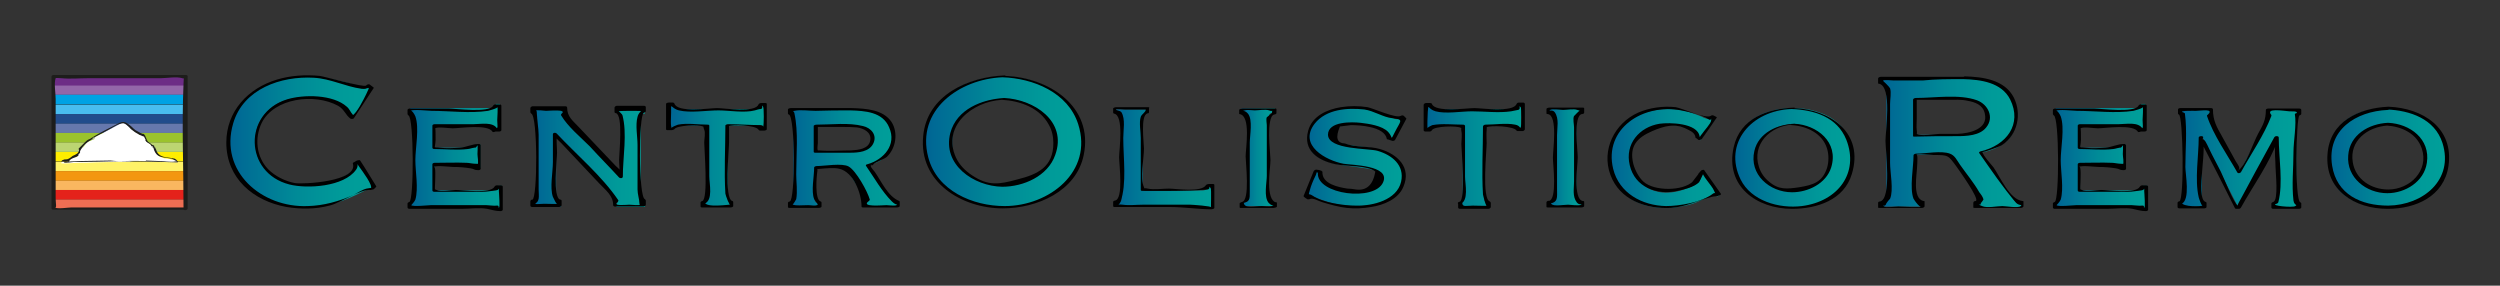 <?xml version="1.0" encoding="utf-8"?>
<!-- Generator: Adobe Illustrator 22.0.1, SVG Export Plug-In . SVG Version: 6.00 Build 0)  -->
<svg version="1.1" id="Livello_1" xmlns="http://www.w3.org/2000/svg" xmlns:xlink="http://www.w3.org/1999/xlink" x="0px" y="0px"
	 viewBox="0 0 543.5 62.1" enable-background="new 0 0 543.5 62.1" xml:space="preserve">
<rect x="0" y="0" width="543.5" height="62.1" fill="#333333" stroke="none"/>
<g>
	<g>
		<g>
			<linearGradient id="SVGID_1_" gradientUnits="userSpaceOnUse" x1="49.673" y1="30.843" x2="81.346" y2="30.843">
				<stop  offset="0" style="stop-color:#006494"/>
				<stop  offset="0.113" style="stop-color:#006E95"/>
				<stop  offset="0.46" style="stop-color:#008A97"/>
				<stop  offset="0.767" style="stop-color:#009A99"/>
				<stop  offset="1" style="stop-color:#00A099"/>
			</linearGradient>
			<path fill="url(#SVGID_1_)" d="M80.9,41.1c-0.1,0-0.2,0-0.3,0c-0.1,0-0.2,0-0.3,0c-0.2,0-0.7,0.2-1.5,0.6c-0.8,0.4-1.8,0.9-3,1.4
				s-2.6,1-4.2,1.4c-1.6,0.4-3.2,0.6-4.9,0.6c-2.2,0-4.4-0.3-6.4-0.9c-2.1-0.6-3.9-1.4-5.5-2.6c-1.6-1.2-2.8-2.7-3.8-4.4
				c-0.9-1.8-1.4-3.9-1.4-6.2c0-2.3,0.5-4.4,1.4-6.2c0.9-1.8,2.2-3.3,3.8-4.5c1.6-1.2,3.4-2.1,5.5-2.7c2.1-0.6,4.2-0.9,6.4-0.9
				c1.8,0,3.5,0.1,4.9,0.4c1.5,0.3,2.8,0.6,3.9,0.9c1.1,0.3,2,0.6,2.6,0.9c0.6,0.3,1,0.4,1.2,0.4c0.2,0,0.3-0.1,0.5-0.3
				c0.1-0.2,0.2-0.3,0.3-0.4l0.8,0.6l-4.2,6.4l-0.5-0.4c0-0.1,0-0.2,0-0.3c0-0.1,0-0.2-0.1-0.4c-0.1-0.4-0.4-0.8-1.1-1.2
				c-0.6-0.4-1.4-0.8-2.4-1.1c-0.9-0.3-1.9-0.6-3-0.8c-1-0.2-2-0.3-2.9-0.3c-1.5,0-2.9,0.2-4.3,0.6c-1.4,0.4-2.6,1-3.6,1.9
				c-1,0.8-1.8,1.8-2.4,3c-0.6,1.2-0.9,2.5-0.9,4.1c0,1.5,0.3,2.9,0.9,4.1c0.6,1.2,1.4,2.2,2.4,3c1,0.8,2.2,1.4,3.6,1.9
				c1.4,0.4,2.8,0.6,4.3,0.6c1.1,0,2.3-0.1,3.6-0.4c1.2-0.3,2.4-0.6,3.4-1c1-0.4,1.9-0.9,2.6-1.4c0.7-0.5,1-1,1-1.5
				c0-0.2-0.1-0.5-0.2-0.6l0.7-0.4l3.5,5.6L80.9,41.1z"/>
			<g>
				<path d="M81.2,40.9c-0.6-0.1-0.9,0-1.5,0.1c-0.9,0.2-2.1,1-2.9,1.4c-3.2,1.4-6.4,2.3-9.9,2.4c-10,0.4-19.3-7.5-16.2-18
					c2.2-7.5,10.4-10.3,17.5-9.9c3.7,0.2,6.8,1.9,10.4,2.4c1.5,0.2,2.1-1.1,1,1.2c-0.5,1-2,4.1-3,4.6c-0.7,0.4,0.7,0.4,0-0.3
					c-0.4-0.4-0.6-1.1-1.2-1.6c-3-2.7-9.4-2.7-13-1.6c-9.6,3-9.3,16,0.5,18.5c3.9,1,11.9,0.5,14.5-3.2c0.9-1.2-0.4-2.1,0.8-0.5
					c0.5,0.7,3,4,2.4,4.6c-0.3,0.3,0.5,0.3,0.7,0.1c0.1-0.1,0.3-0.3,0.4-0.4c0.1-0.1,0.1-0.1,0.1-0.2c-1.2-1.9-2.3-3.8-3.5-5.6
					c-0.1-0.2-0.6,0-0.7,0c-0.2,0.1-0.5,0.3-0.7,0.4c-0.1,0-0.2,0.1-0.2,0.2c1.3,4-10.9,4.6-12.6,4.3c-2.1-0.4-4.3-1.5-5.8-3
					c-2.6-2.7-3-6.8-1.4-10.1c2.7-5.4,11.5-6.5,16.6-3.7c1.4,0.8,1.6,2,2.7,2.8c0.2,0.1,0.7,0.1,0.8-0.2c1.4-2.1,2.8-4.3,4.2-6.4
					c0,0,0.1-0.1,0-0.2c-0.3-0.2-0.5-0.4-0.8-0.6c-0.2-0.2-0.7,0-0.8,0.2c-0.4,0.5-9.1-2-10.1-2.1c-3.1-0.3-6.3-0.1-9.3,0.8
					c-6.3,1.9-11,6.9-11,13.7c0,7.8,5.9,12.7,13.1,14c3.1,0.5,6.3,0.5,9.3-0.3c2.6-0.6,6.6-3.6,9-3.4C80.9,41.3,81.7,40.9,81.2,40.9
					z"/>
			</g>
		</g>
		<g>
			<linearGradient id="SVGID_2_" gradientUnits="userSpaceOnUse" x1="89.174" y1="34.176" x2="109.032" y2="34.176">
				<stop  offset="0" style="stop-color:#006494"/>
				<stop  offset="0.113" style="stop-color:#006E95"/>
				<stop  offset="0.46" style="stop-color:#008A97"/>
				<stop  offset="0.767" style="stop-color:#009A99"/>
				<stop  offset="1" style="stop-color:#00A099"/>
			</linearGradient>
			<path fill="url(#SVGID_2_)" d="M107.7,28.2c0-0.6-0.5-0.9-1.5-0.9H94.5v4.8h7.4c0.5,0,0.9,0,1.2-0.1c0.3-0.1,0.4-0.3,0.4-0.6h0.9
				v5.1h-1c0.1-0.4,0-0.6-0.4-0.7c-0.4-0.1-0.8-0.1-1.5-0.1h-7v5.7h12.3c0.4,0,0.7-0.1,1-0.3c0.3-0.2,0.4-0.4,0.4-0.7h0.9v5h-0.9
				c0-0.3-0.1-0.4-0.4-0.5c-0.3,0-0.6,0-1,0H89.2v-0.9c0.2,0,0.3-0.1,0.5-0.2c0.2-0.1,0.2-0.3,0.2-0.6v-18c0-0.3-0.1-0.4-0.2-0.6
				c-0.2-0.1-0.3-0.2-0.5-0.2v-0.9h17.1c1,0,1.5-0.3,1.5-0.9h0.9v5.3H107.7z"/>
			<g>
				<path d="M108.1,28c-0.9-1.6-3.6-1-5.2-1c-2.8,0-5.6,0-8.4,0c-0.2,0-0.5,0.1-0.5,0.3c0,1.6,0,3.2,0,4.8c0,0.2,0.2,0.3,0.4,0.3
					c2.4,0,4.9,0.3,7.3,0c0.4,0,1.4-0.4,1.7-0.3c0,0,0.5-0.5,0.4-0.6c0.1,0.1,0,1.9,0,2c0,0.6,0.3,1.9,0,2.3c-0.6,1,1.1-0.3-0.5-0.2
					c-0.5,0-1.4-0.2-1.8-0.2c-2.3-0.1-4.7,0-7,0c-0.2,0-0.5,0.1-0.5,0.3c0,1.9,0,3.8,0,5.7c0,0.2,0.2,0.3,0.4,0.3c3.5,0,7,0,10.5,0
					c1.1,0,1.8-0.2,2.9-0.3c1.1-0.1,0.5-1.3,0.7,0.8c0,0.3,0.2,2.7,0,2.9c-0.3,0.3,0.2-0.5-0.5-0.4c-0.5,0.1-1.8-0.1-2.3-0.1
					c-4,0-8,0-12,0c-0.5,0-4,0.4-4.3,0c0,0,0.7-0.7,0.9-1.2c0.7-2.4,0-6.1,0-8.6c0-2.6,0.9-7,0-9.5c-0.2-0.5-0.8-1.4-1-1.2
					c0.3-0.4,4,0,4.5,0c3.9,0,8.4,0.6,12.3,0c-0.4,0.1,2.5-0.6,2-0.9c0.2,0.1,0,2.4,0,2.9c0,1.1,0.3,1.9-0.4,1.9
					c-0.5,0-0.7,0.6-0.1,0.6c0.3,0,0.6,0,0.9,0c0.2,0,0.5-0.1,0.5-0.3c0-1.8,0-3.6,0-5.3c0-0.2-0.2-0.3-0.4-0.3c-0.3,0-0.6,0-0.9,0
					c-0.2,0-0.4,0.1-0.5,0.3c-0.9,1.6-8.2,0.6-9.6,0.6c-2.8,0-5.7,0-8.5,0c-0.2,0-0.5,0.1-0.5,0.3c0,0.3,0,0.6,0,0.9
					c0,0.1,0.1,0.2,0.2,0.3c1.2,0.4,1.2,18.5,0.2,18.8c-0.1,0-0.4,0.2-0.4,0.3c0,0.3,0,0.6,0,0.9c0,0.2,0.2,0.3,0.4,0.3
					c3.8,0,7.6,0,11.4,0c1.8,0,3.8-0.3,5.5,0c1,0.2,1.8,0.5,2.9,0.5c0.2,0,0.5-0.1,0.5-0.3c0-1.7,0-3.4,0-5c0-0.2-0.2-0.3-0.4-0.3
					c-0.3,0-0.6,0-0.9,0c-0.2,0-0.4,0.1-0.5,0.3c-0.9,1.6-6.9,0.7-8.4,0.7c-1,0-3.2,0.5-4.2,0c-0.8-0.4-0.3,0.2-0.3,0.1
					c-0.1-0.2,0-1.6,0-1.8c0-0.6,0.2-3.7-0.3-3.3c0.5-0.4,3.6,0,4.2,0c1.4,0,2.5,0.1,3.8,0.3c0.8,0.1,0.7,0.4,1.7,0.4
					c0.2,0,0.5-0.1,0.5-0.3c0-1.7,0-3.4,0-5.1c0-0.2-0.2-0.3-0.4-0.3c-1.5,0-2.6,0.7-4.1,0.8c-1.4,0.1-3,0.2-4.4,0
					c-1.5-0.2-1,0.4-0.9-1.7c0-1,0-2.6-0.1-2.5c0.6-0.4,3,0,3.8,0c1.6,0,7.8-1,8.7,0.8C107.5,28.8,108.3,28.4,108.1,28z"/>
			</g>
		</g>
		<g>
			<linearGradient id="SVGID_3_" gradientUnits="userSpaceOnUse" x1="115.859" y1="34.344" x2="140.09" y2="34.344">
				<stop  offset="0" style="stop-color:#006494"/>
				<stop  offset="0.113" style="stop-color:#006E95"/>
				<stop  offset="0.46" style="stop-color:#008A97"/>
				<stop  offset="0.767" style="stop-color:#009A99"/>
				<stop  offset="1" style="stop-color:#00A099"/>
			</linearGradient>
			<path fill="url(#SVGID_3_)" d="M115.9,44.1c0.6,0,0.9-0.2,0.9-0.7v-18c0-0.5-0.3-0.7-0.9-0.7v-0.9h7.1v0.9
				c-0.2,0-0.3,0.1-0.3,0.2c0,0.2,0.4,0.6,1.1,1.3l11.5,12.2v-13c0-0.5-0.3-0.7-1-0.7v-0.9h5.9v0.9c-0.6,0-0.9,0.2-0.9,0.7v18
				c0,0.5,0.3,0.7,0.9,0.7v0.9h-6.2v-0.9c0.2,0,0.3-0.1,0.3-0.2c0-0.1-0.2-0.4-0.5-0.7c-0.3-0.3-0.7-0.7-1-1.1l-11.9-12.7v14
				c0,0.5,0.3,0.7,1,0.7v0.9h-5.9V44.1z"/>
			<g>
				<path d="M115.9,44.4c1.6-0.4,1.2-1.7,1.2-3.2c0-4,0-7.9,0-11.9c0-1.5-0.4-3.4-0.4-4.8c0-1.3-1.3,0.4-0.4-0.4
					c0.3-0.3,2.1,0,2.4,0c0.6,0,4.7-0.4,3.4,0.6c-0.1,0.1-0.2,0.3-0.1,0.4c1.5,2.5,4.2,4.7,6.2,6.7c2.1,2.3,4.3,4.5,6.4,6.8
					c0.2,0.2,0.8,0.2,0.8-0.2c0-4.1,1-9.5-0.1-13.4c0-0.1-0.8-0.9-0.8-0.8c0-0.1,2.3-0.1,3.3-0.1c2.6,0.1,1.2-0.3,0.8,1.3
					c-0.5,1.8,0,4.3,0,6.1c0,3.2,0,6.5,0,9.7c0,1,0.4,2.2,0.4,2.9c0,1.3,1.1-0.3,0.3,0.4c-0.2,0.2-2.3,0-2.5,0
					c-0.6,0-3.8,0.4-2.5-0.6c0.1-0.1,0.2-0.3,0.1-0.4c-3.6-5.3-9-9.8-13.4-14.5c-0.2-0.2-0.8-0.2-0.8,0.2c0,2,0,4,0,6
					c0,2.2-0.7,5.6,0,7.6c0-0.1,0.9,2.2,1.2,1.5c0,0.1-2.4,0-3.1,0c-1.4,0-2.1,0.4-2.1-0.6c0-0.5-0.9-0.4-0.9,0.1c0,0.3,0,0.6,0,0.9
					c0,0.2,0.2,0.3,0.4,0.3c2,0,3.9,0,5.9,0c0.2,0,0.5-0.2,0.5-0.4c0-0.3,0-0.6,0-0.9c0-0.2-0.1-0.3-0.3-0.3
					c-1.7-0.4-0.7-8.7-0.7-10.2c0-1.3-0.2-2.8,0-4.1c-0.1,0.6-1.1-0.4-0.4,0.6c0.3,0.5,0.9,1,1.3,1.4c2.7,2.9,5.5,5.8,8.2,8.7
					c1.5,1.6,3.1,2.7,3.1,4.8c0,0.2,0.2,0.3,0.4,0.3c2.1,0,4.2,0,6.2,0c0.2,0,0.5-0.2,0.5-0.4c0-0.3,0-0.6,0-0.9
					c0-0.1-0.1-0.2-0.2-0.3c-1.4-0.4-1.4-18.5-0.2-18.8c0.1,0,0.4-0.2,0.4-0.3c0-0.3,0-0.6,0-0.9c0-0.2-0.2-0.3-0.4-0.3
					c-2,0-3.9,0-5.9,0c-0.2,0-0.5,0.2-0.5,0.4c0,0.3,0,0.6,0,0.9c0,0.2,0.1,0.3,0.3,0.3c1.6,0.4,0.7,8.7,0.7,10.1
					c0,1.1,0.2,2.2,0,3.3c0.2-1.4,1,0.8,0.2-0.9c-0.2-0.5-0.9-0.9-1.2-1.3c-2.6-2.7-5.1-5.4-7.7-8.1c-1.4-1.5-2.6-2.3-2.6-4.3
					c0-0.2-0.2-0.3-0.4-0.3c-2.4,0-4.7,0-7.1,0c-0.2,0-0.5,0.2-0.5,0.4c0,0.3,0,0.6,0,0.9c0,0.1,0.1,0.2,0.2,0.3
					c1.4,0.4,1.4,18.5,0.2,18.8C115.2,43.9,115.4,44.5,115.9,44.4z"/>
			</g>
		</g>
		<g>
			<linearGradient id="SVGID_4_" gradientUnits="userSpaceOnUse" x1="145.572" y1="33.767" x2="166.534" y2="33.767">
				<stop  offset="0" style="stop-color:#006494"/>
				<stop  offset="0.113" style="stop-color:#006E95"/>
				<stop  offset="0.46" style="stop-color:#008A97"/>
				<stop  offset="0.767" style="stop-color:#009A99"/>
				<stop  offset="1" style="stop-color:#00A099"/>
			</linearGradient>
			<path fill="url(#SVGID_4_)" d="M153,44.1c0.2,0,0.3-0.1,0.5-0.2c0.2-0.1,0.2-0.3,0.2-0.6v-16h-6.3c-0.3,0-0.5,0.1-0.7,0.2
				c-0.2,0.1-0.3,0.3-0.3,0.6h-0.9v-5.5h0.9c0,0.5,0.1,0.8,0.3,0.9c0.2,0.2,0.5,0.2,0.7,0.2h17.1c0.3,0,0.5-0.1,0.7-0.2
				c0.2-0.2,0.3-0.5,0.3-0.9h0.9v5.5h-0.9c0-0.3-0.1-0.5-0.3-0.6c-0.2-0.1-0.5-0.2-0.7-0.2h-6.3v16c0,0.5,0.3,0.7,0.9,0.7v0.9H153
				V44.1z"/>
			<g>
				<path d="M153.1,44.3c2-0.7,1.1-4.3,1.1-6c0-3.7,0-7.4,0-11c0-0.1-0.1-0.2-0.3-0.2c-2.1,0-4.5-0.4-6.5,0c0.3-0.1-1.8,0.6-1.3,0.8
					c-0.4-0.2-0.2-2.6-0.2-3.4c0-2.5-0.2-1,1.7-0.5c2.5,0.6,6,0,8.6,0c2.3,0,5.6,0.6,7.9,0c0.4-0.1,0.9-0.3,1.3-0.3
					c0.7-0.1-0.1-1.3,0.5-0.5c0.2,0.3,0.2,4,0,4.4c-0.5,0.8,0.6-0.3-0.5-0.4c-2.3,0-4.7-0.2-7.1-0.2c-0.2,0-0.6,0.1-0.6,0.3
					c0,4.9-0.3,9.9,0,14.8c0,0.3,1,2.9,1.1,2.4c0-0.1-5.6,0.8-5.6-0.6c0-0.4-0.9-0.2-0.9,0.1c0,0.3,0,0.6,0,0.9
					c0,0.1,0.1,0.2,0.3,0.2c2.1,0,4.1,0,6.2,0c0.2,0,0.6-0.1,0.6-0.3c0-0.3,0-0.6,0-0.9c0-0.1-0.1-0.2-0.2-0.2
					c-1.8-0.5-0.7-11.1-0.7-12.8c0-0.9,0-1.9,0-2.8c0-0.9,0-0.8-0.3-0.6c0.8-0.5,6.2-0.3,6.7,0.7c0.1,0.1,0.2,0.2,0.3,0.2
					c0.3,0,0.6,0,0.9,0c0.2,0,0.6-0.1,0.6-0.3c0-1.8,0-3.7,0-5.5c0-0.1-0.1-0.2-0.3-0.2c-0.3,0-0.6,0-0.9,0c-0.2,0-0.5,0.1-0.6,0.3
					c-0.7,1.9-7.4,0.8-9,0.8c-1.7,0-8.6,1.1-9.3-1c0-0.1-0.2-0.2-0.3-0.2c-0.3,0-0.6,0-0.9,0c-0.2,0-0.6,0.1-0.6,0.3
					c0,1.8,0,3.7,0,5.5c0,0.1,0.1,0.2,0.3,0.2c0.3,0,0.6,0,0.9,0c0.2,0,0.5-0.1,0.6-0.2c0.5-0.9,5.4-1,6.2-0.6
					c0.7,0.4-0.2-0.5,0.3,0.7c0.3,0.7,0,2.1,0,2.8c0,1.4,0.9,12.2-0.4,12.7C152.5,44,152.6,44.5,153.1,44.3z"/>
			</g>
		</g>
		<g>
			<linearGradient id="SVGID_5_" gradientUnits="userSpaceOnUse" x1="171.823" y1="34.344" x2="195.238" y2="34.344">
				<stop  offset="0" style="stop-color:#006494"/>
				<stop  offset="0.113" style="stop-color:#006E95"/>
				<stop  offset="0.46" style="stop-color:#008A97"/>
				<stop  offset="0.767" style="stop-color:#009A99"/>
				<stop  offset="1" style="stop-color:#00A099"/>
			</linearGradient>
			<path fill="url(#SVGID_5_)" d="M185.1,23.8c2.9,0,5.1,0.5,6.7,1.4c1.6,0.9,2.4,2.6,2.4,4.8c0,0.9-0.2,1.6-0.5,2.3
				c-0.3,0.7-0.7,1.3-1.3,1.8c-0.5,0.5-1.1,0.9-1.8,1.2c-0.6,0.3-1.3,0.5-2,0.7l4.7,6.9c0.3,0.4,0.5,0.6,0.8,0.8
				c0.3,0.2,0.6,0.3,1,0.4v0.9h-7.4v-0.9c0.4,0,0.6-0.1,0.6-0.4c0-0.3-0.2-0.8-0.7-1.5l-3.8-5.7h-6.7v6.9c0,0.3,0.1,0.4,0.3,0.6
				c0.2,0.1,0.4,0.2,0.6,0.2v0.9h-6.4v-0.9c0.6,0,0.9-0.2,0.9-0.7v-18c0-0.5-0.3-0.7-0.9-0.7v-0.9H185.1z M185,32.9
				c3.1,0,4.7-1,4.7-3c0-0.8-0.4-1.4-1.1-1.9c-0.8-0.5-1.9-0.7-3.6-0.7h-7.6v5.6H185z"/>
			<g>
				<path d="M184.9,24c3.1,0.1,7,0.3,8.4,3.7c1.7,3.8-1.2,7-4.7,8c-0.2,0-0.5,0.2-0.3,0.4c1.8,2.6,3.4,5.5,5.6,7.7
					c1,1,1.4,0.5,1,0.8c-0.3,0.2-1.9,0-2.2,0c-0.7,0-5.8,0.5-3.8-0.9c0.1-0.1,0.2-0.2,0.2-0.3c-0.5-1.8-3-6.3-4.6-7.2
					c-1.4-0.8-5.3-0.1-6.9-0.1c-0.2,0-0.6,0.1-0.6,0.3c0,1.9-0.7,5.2,0,6.9c0,0,0.7,1,0.7,1c0,0.7,1.2-0.1-0.1,0.3
					c-0.5,0.2-1.3,0-1.9,0c-0.8,0-3.2,0.2-3.4-0.2c0.1,0.2,0.8-1.1,0.8-1.1c0.3-1.7,0-3.7,0-5.4c0-4.3,0.5-9.2-0.4-13.3
					c-0.2-1-1.8-0.2,0-0.5c1.4-0.3,3.1,0,4.6,0C179.9,24,182.4,24,184.9,24c0.4,0,0.9-0.5,0.3-0.5c-4.4,0-8.8,0-13.3,0
					c-0.2,0-0.6,0.1-0.6,0.3c0,0.3,0,0.6,0,0.9c0,0.1,0.1,0.2,0.2,0.2c1.4,0.4,1.4,18.6,0.2,18.9c-0.1,0-0.4,0.1-0.4,0.3
					c0,0.3,0,0.6,0,0.9c0,0.1,0.1,0.2,0.3,0.2c2.1,0,4.3,0,6.4,0c0.2,0,0.6-0.1,0.6-0.3c0-0.3,0-0.6,0-0.9c0-0.1-0.1-0.2-0.2-0.2
					c-1.3-0.4-0.9-5.4-0.7-6.6c0.2-1-0.9-0.3,0.6-0.5c1.2-0.1,3.1-0.3,4.2,0c3,0.7,4.8,5.3,4.8,8.2c0,0.1,0.1,0.2,0.3,0.2
					c2.5,0,4.9,0,7.4,0c0.2,0,0.6-0.1,0.6-0.3c0-0.3,0-0.6,0-0.9c0-0.1,0-0.1-0.1-0.2c-2.5-1-3.9-4.3-5.3-6.3
					c-0.2-0.3-0.9-1-0.9-1.3c0.1-0.9,0,0.3,0.5-0.3c0.5-0.6,2.3-1.1,3-1.7c2-1.9,2.5-5.3,1-7.6c-1.8-2.7-5.6-2.9-8.5-3
					C184.9,23.5,184.3,24,184.9,24z"/>
				<path d="M184.9,33.2c1.7,0,4-0.2,4.9-1.9c1-1.9-0.4-3.5-2.2-3.9c-3.1-0.8-6.9-0.3-10.1-0.3c-0.2,0-0.6,0.1-0.6,0.3
					c0,1.9,0,3.7,0,5.6c0,0.1,0.1,0.2,0.3,0.2c2.5,0,5.1,0,7.6,0c0.4,0,0.9-0.5,0.3-0.5c-2.3,0-4.7,0.2-7,0c-0.7,0-0.2,0.1-0.3,0
					c-0.2-0.4,0-1.2,0-1.6c0-1.3,0-2.5,0-3.8c-0.2,0.1-0.4,0.2-0.6,0.3c2.1,0,4.1,0,6.2,0c0.9,0,1.9,0,2.9,0.1
					c1.4,0.2,3.2,1,2.9,2.8c-0.3,1.9-2.6,2.1-4.2,2.2C184.6,32.6,184.3,33.2,184.9,33.2z"/>
			</g>
		</g>
		<g>
			<linearGradient id="SVGID_6_" gradientUnits="userSpaceOnUse" x1="200.964" y1="30.843" x2="235.353" y2="30.843">
				<stop  offset="0" style="stop-color:#006494"/>
				<stop  offset="0.113" style="stop-color:#006E95"/>
				<stop  offset="0.46" style="stop-color:#008A97"/>
				<stop  offset="0.767" style="stop-color:#009A99"/>
				<stop  offset="1" style="stop-color:#00A099"/>
			</linearGradient>
			<path fill="url(#SVGID_6_)" d="M218.2,16.6c2,0,3.9,0.3,6,0.9c2,0.6,3.9,1.5,5.5,2.6c1.7,1.2,3,2.7,4.1,4.4
				c1.1,1.8,1.6,3.9,1.6,6.4c0,2.4-0.5,4.6-1.6,6.4c-1.1,1.8-2.4,3.3-4.1,4.4c-1.7,1.2-3.5,2-5.5,2.6c-2,0.5-4,0.8-6,0.8
				c-2,0-3.9-0.3-6-0.8c-2-0.5-3.9-1.4-5.5-2.6c-1.7-1.2-3-2.7-4.1-4.4c-1.1-1.8-1.6-3.9-1.6-6.4c0-2.4,0.5-4.6,1.6-6.4
				c1.1-1.8,2.4-3.3,4.1-4.4c1.7-1.2,3.5-2.1,5.5-2.6C214.2,16.9,216.2,16.6,218.2,16.6z M218.2,21.5c-1.4,0-2.7,0.2-4,0.6
				s-2.6,1-3.6,1.8c-1.1,0.8-2,1.8-2.6,3c-0.7,1.2-1,2.5-1,4c0,1.5,0.3,2.8,1,4c0.7,1.2,1.6,2.2,2.6,3c1.1,0.8,2.3,1.4,3.6,1.8
				c1.3,0.4,2.7,0.6,4,0.6c1.3,0,2.7-0.2,4-0.6c1.3-0.4,2.6-1,3.6-1.8c1.1-0.8,2-1.8,2.6-3c0.7-1.2,1-2.5,1-4c0-1.5-0.3-2.8-1-4
				c-0.7-1.2-1.6-2.2-2.6-3c-1.1-0.8-2.3-1.4-3.6-1.8C220.9,21.7,219.5,21.5,218.2,21.5z"/>
			<g>
				<path d="M217.9,16.8c6.7,0.2,14.3,3.3,16.5,10.2c3.3,10.3-6.3,17.8-16,17.8c-6.9,0-14.7-3.3-16.6-10.6
					C199.1,23.9,208.6,17.2,217.9,16.8c0.4,0,1-0.4,0.5-0.4c-7.9,0.3-16.9,4.3-17.7,13.2c-1,10,8.4,15.7,17.3,15.7
					c7.4,0,16-3.7,17.6-11.6c2.2-10.6-7.7-16.9-17.1-17.2C218.2,16.4,217.4,16.8,217.9,16.8z"/>
				<path d="M218.3,21.3c-4.8,0.3-10.3,2.4-11.7,7.6c-1.8,6.9,5.1,11.6,11.3,11.7c4.6,0,9.9-2.3,11.5-6.9
					C232.1,26.3,224.7,21.6,218.3,21.3c-0.1,0-0.9,0.4-0.5,0.4c3.9,0.2,8.2,1.7,10.2,5.4c0.7,1.2,1,2.6,1,4c0,5.2-3.4,6.8-7.8,7.9
					c-4,1.1-6.3,1.5-9.9-0.9c-1.5-1-2.7-2.2-3.5-3.9c-3-6.7,3.4-12.1,10-12.5C218.2,21.7,218.9,21.3,218.3,21.3z"/>
			</g>
		</g>
		<g>
			<linearGradient id="SVGID_7_" gradientUnits="userSpaceOnUse" x1="242.519" y1="34.584" x2="263.579" y2="34.584">
				<stop  offset="0" style="stop-color:#006494"/>
				<stop  offset="0.113" style="stop-color:#006E95"/>
				<stop  offset="0.46" style="stop-color:#008A97"/>
				<stop  offset="0.767" style="stop-color:#009A99"/>
				<stop  offset="1" style="stop-color:#00A099"/>
			</linearGradient>
			<path fill="url(#SVGID_7_)" d="M249.5,23.8v0.9c-0.7,0-1.1,0.2-1.1,0.7v16h13c0.4,0,0.7-0.1,1-0.3c0.3-0.2,0.4-0.4,0.4-0.7h0.9v5
				h-0.9c0-0.3-0.1-0.4-0.4-0.4c-0.3,0-0.6,0-1,0h-18.8v-0.9c0.8,0,1.2-0.2,1.2-0.7v-18c0-0.5-0.4-0.7-1.2-0.7v-0.9H249.5z"/>
			<g>
				<path d="M249.1,23.8c0,0.6-0.9,1-1.1,1.6c-0.4,1.2,0,3.3,0,4.6c0,3.8,0,7.6,0,11.3c0,0.1,0.1,0.2,0.3,0.2
					c4.7,0,9.5,0.1,14.2-0.3c0.8-0.1,0.1-1.1,0.7-0.3c0.2,0.3,0,4.2,0.1,4.2c0.3-0.3-4.2-0.6-4.5-0.6c-3.5,0-6.9,0-10.4,0
					c-1.4,0-2.9,0.2-4.3,0c-1.7-0.2-0.9,0.4-0.5-0.6c1.4-4,0.6-9.5,0.6-13.9c0-1.7,0.5-4.1-0.4-5.6c-0.3-0.4-1.3-0.4-1.2-0.6
					c0.1-0.2,1.8,0,2,0c1.6,0,3.1,0,4.7,0c0.3,0,0.9-0.5,0.3-0.5c-2.3,0-4.6,0-7,0c-0.1,0-0.6,0.1-0.6,0.3c0,0.3,0,0.6,0,0.9
					c0,0.1,0.1,0.2,0.2,0.2c2.2,0.4,1.1,7.8,1.1,9.5c0,1.5,1,9.1-0.9,9.4c-0.1,0-0.4,0.1-0.4,0.3c0,0.3,0,0.6,0,0.9
					c0,0.1,0.1,0.2,0.3,0.2c4,0,8,0,12,0c3.1,0,6.2,0.5,9.1,0.5c0.1,0,0.6-0.1,0.6-0.3c0-1.7,0-3.4,0-5c0-0.1-0.1-0.2-0.3-0.2
					c-0.3,0-0.6,0-0.9,0c-0.2,0-0.5,0.1-0.6,0.2c-0.9,1.7-6.5,0.8-8.1,0.8c-1.4,0-3.2,0.3-4.6,0c-1.2-0.3-0.5,0.4-0.8-0.3
					c-0.9-1.9,0-6.3,0-8.4c0-1.2-0.8-7.2,0.7-7.6c0.1,0,0.4-0.1,0.4-0.3c0-0.3,0-0.6,0-0.9C249.9,23.3,249.1,23.5,249.1,23.8z"/>
			</g>
		</g>
		<g>
			<linearGradient id="SVGID_8_" gradientUnits="userSpaceOnUse" x1="269.927" y1="34.344" x2="277.234" y2="34.344">
				<stop  offset="0" style="stop-color:#006494"/>
				<stop  offset="0.113" style="stop-color:#006E95"/>
				<stop  offset="0.46" style="stop-color:#008A97"/>
				<stop  offset="0.767" style="stop-color:#009A99"/>
				<stop  offset="1" style="stop-color:#00A099"/>
			</linearGradient>
			<path fill="url(#SVGID_8_)" d="M269.9,44.1c0.5,0,0.9-0.1,1.1-0.2c0.2-0.1,0.3-0.3,0.3-0.6v-18c0-0.3-0.1-0.4-0.3-0.6
				c-0.2-0.1-0.5-0.2-1.1-0.2v-0.9h7.3v0.9c-0.9,0-1.3,0.2-1.3,0.7v18c0,0.5,0.4,0.7,1.3,0.7v0.9h-7.3V44.1z"/>
			<g>
				<path d="M269.8,44.2c2-0.3,1.9-0.8,1.9-2.6c0-3.5,0-7.1,0-10.6c0-1.5,0.7-5-0.4-6.3c-0.9-1.1-2.1-0.3-0.7-0.7
					c0.6-0.2,1.6,0,2.2,0c0.8,0,2.3-0.3,3.1,0c0.9,0.4,0.7-0.4,0.6,0.6c0,0-1,0.8-1.1,0.9c-0.2,0.4,0,1.3,0,1.7c0,3.7,0,7.3,0,11
					c0,1.5-0.7,4.6,0.4,5.9c1,1.1,2,0.3,0.7,0.7c-0.6,0.2-1.6,0-2.2,0c-1.3,0-3.9,0.7-3.9-0.8c0-0.1-0.9,0-0.9,0.2
					c0,0.3,0,0.6,0,0.9c0,0,0.1,0.1,0.1,0.1c2.4,0,4.9,0,7.3,0c0.1,0,0.7-0.1,0.7-0.3c0-0.3,0-0.6,0-0.9c0,0,0,0-0.1,0
					c-2.5-0.4-1.3-7.4-1.3-9.2c0-1.4-1-9.5,0.8-9.9c0.1,0,0.5-0.1,0.5-0.3c0-0.3,0-0.6,0-0.9c0,0-0.1-0.1-0.1-0.1
					c-2.4,0-4.9,0-7.3,0c-0.1,0-0.7,0.1-0.7,0.3c0,0.3,0,0.6,0,0.9c0,0,0,0,0.1,0c2.5,0.4,1.3,7.5,1.3,9.2c0,1.4,1,9.6-0.8,9.9
					C269.7,44,269.2,44.3,269.8,44.2z"/>
			</g>
		</g>
		<g>
			<linearGradient id="SVGID_9_" gradientUnits="userSpaceOnUse" x1="283.819" y1="34.273" x2="305.216" y2="34.273">
				<stop  offset="0" style="stop-color:#006494"/>
				<stop  offset="0.113" style="stop-color:#006E95"/>
				<stop  offset="0.46" style="stop-color:#008A97"/>
				<stop  offset="0.767" style="stop-color:#009A99"/>
				<stop  offset="1" style="stop-color:#00A099"/>
			</linearGradient>
			<path fill="url(#SVGID_9_)" d="M286.9,37.6c0,0.1,0,0.3,0,0.4c0,0.1,0,0.3,0,0.5c0,0.5,0.3,0.9,0.9,1.3c0.6,0.4,1.3,0.7,2.2,1
				s1.7,0.5,2.5,0.6s1.5,0.2,2,0.2c0.5,0,1,0,1.7-0.1c0.7-0.1,1.3-0.2,1.9-0.4c0.6-0.2,1.2-0.5,1.6-0.9c0.4-0.4,0.7-0.9,0.7-1.5
				c0-0.7-0.4-1.2-1.2-1.5s-1.8-0.6-3-0.7c-1.2-0.2-2.5-0.4-3.8-0.5c-1.4-0.2-2.7-0.5-3.8-0.9c-1.2-0.4-2.2-1-3-1.7
				c-0.8-0.8-1.2-1.8-1.2-3.2c0-2.1,0.8-3.7,2.5-4.9c1.7-1.2,4.1-1.8,7.2-1.8c1.5,0,2.8,0.1,3.9,0.4c1.1,0.2,2,0.5,2.7,0.8
				c0.7,0.3,1.3,0.6,1.8,0.8c0.5,0.2,0.8,0.4,1,0.4c0.3,0,0.4,0,0.6-0.1c0.1-0.1,0.3-0.2,0.5-0.3l0.5,0.5l-2.4,4.5l-0.9-0.3
				c0-0.2-0.1-0.4-0.1-0.6c0-0.2-0.2-0.4-0.4-0.6c-0.6-0.5-1.6-1-3-1.4c-1.3-0.4-2.9-0.6-4.5-0.6c-0.6,0-1.3,0-1.8,0.1
				c-0.6,0.1-1.1,0.2-1.5,0.4c-0.4,0.2-0.8,0.4-1.1,0.7c-0.3,0.3-0.4,0.7-0.4,1.1c0,0.7,0.4,1.2,1.2,1.5c0.8,0.3,1.8,0.5,3,0.7
				c1.2,0.2,2.5,0.4,3.8,0.5c1.4,0.2,2.7,0.5,3.8,0.9c1.2,0.4,2.2,1,3,1.8c0.8,0.8,1.2,1.9,1.2,3.3c0,1.4-0.3,2.6-1,3.5
				c-0.7,0.9-1.5,1.6-2.6,2.1c-1,0.5-2.2,0.9-3.4,1c-1.2,0.2-2.4,0.2-3.5,0.2c-1.1,0-2.2-0.1-3.2-0.3c-1.1-0.2-2.1-0.4-2.9-0.7
				c-0.9-0.3-1.6-0.5-2.2-0.8c-0.6-0.2-1-0.4-1.1-0.4c-0.2,0-0.4,0.1-0.6,0.3l-0.7-0.5l2.2-5.4L286.9,37.6z"/>
			<g>
				<path d="M286.5,37.6c-0.3,4.7,12.4,6.3,14.2,2c1.6-3.7-6.9-3.7-8.6-4c-3.8-0.7-9.9-4-6.3-8.7c2.5-3.2,7.2-3.5,10.8-3.1
					c2.1,0.3,4.1,1.7,6.1,1.9c2.6,0.3,1.8,0.5,0.5,3.1c-1,1.9-0.3,1.1-1.4-0.1c-1.3-1.4-4.3-1.8-6-2c-1.8-0.2-7.1-0.4-7.1,2.6
					c0.1,3.3,8.8,2.9,10.8,3.5c3.1,0.9,5.9,3.1,5.1,6.7c-0.9,4-6.2,5.3-9.8,5.2c-2.6,0-7.2-0.6-9.5-2.2c-0.9-0.6-0.9,0.3-0.5-1.3
					c0.2-0.8,0.7-2,1.1-2.8c0.6-1.1,0-1,0.8-0.8c0.3,0.1,1-0.4,0.5-0.5c-0.3-0.1-0.6-0.2-0.9-0.2c-0.2-0.1-0.6,0.1-0.7,0.3
					c-0.7,1.8-1.5,3.6-2.2,5.4c0,0.1,0,0.1,0.1,0.2c0.2,0.2,0.4,0.3,0.7,0.5c0.1,0.1,0.4,0,0.5,0c0.7-0.4,2.1,0.5,2.9,0.7
					c1.7,0.5,3.4,1,5.2,1.2c1.7,0.2,3.6,0.1,5.3-0.2c2.7-0.4,5.9-1.7,7-4.4c1.8-4.2-1.3-7.1-5.1-8.2c-2.4-0.7-5.3-0.3-7.6-1.2
					c-1.8-0.1-2.1-1.3-1.1-3.7c0.8-0.1,1.6-0.2,2.4-0.3c1.9,0,7.3,0.3,7.8,3c0,0.1,0.1,0.1,0.2,0.1c0.3,0.1,0.6,0.2,0.9,0.3
					c0.2,0.1,0.6,0,0.7-0.2c0.8-1.5,1.6-3,2.4-4.5c0-0.1,0.1-0.1,0-0.2c-0.2-0.2-0.4-0.4-0.5-0.5c-0.2-0.2-0.5-0.1-0.7,0
					c-1,0.6-6.1-1.7-7.2-1.9c-1.9-0.3-3.9-0.3-5.8,0c-3,0.5-6.2,1.9-7.1,5.1c-1.2,4.4,2.2,6.5,5.9,7.3c2.1,0.5,7,0.2,8.7,1.6
					c-0.5,2.9-1.9,4.2-4.2,3.9c-0.6-0.1-1.3-0.2-1.9-0.2c-1.9-0.3-5.6-1-5.4-3.7C287.4,37.2,286.5,37.3,286.5,37.6z"/>
			</g>
		</g>
		<g>
			<linearGradient id="SVGID_10_" gradientUnits="userSpaceOnUse" x1="309.882" y1="33.767" x2="330.843" y2="33.767">
				<stop  offset="0" style="stop-color:#006494"/>
				<stop  offset="0.113" style="stop-color:#006E95"/>
				<stop  offset="0.46" style="stop-color:#008A97"/>
				<stop  offset="0.767" style="stop-color:#009A99"/>
				<stop  offset="1" style="stop-color:#00A099"/>
			</linearGradient>
			<path fill="url(#SVGID_10_)" d="M317.3,44.1c0.2,0,0.3-0.1,0.5-0.2c0.2-0.1,0.2-0.3,0.2-0.6v-16h-6.3c-0.3,0-0.5,0.1-0.7,0.2
				c-0.2,0.1-0.3,0.3-0.3,0.6h-0.9v-5.5h0.9c0,0.5,0.1,0.8,0.3,0.9c0.2,0.2,0.5,0.2,0.7,0.2h17.1c0.3,0,0.5-0.1,0.7-0.2
				c0.2-0.2,0.3-0.5,0.3-0.9h0.9v5.5H330c0-0.3-0.1-0.5-0.3-0.6c-0.2-0.1-0.5-0.2-0.7-0.2h-6.3v16c0,0.5,0.3,0.7,0.9,0.7v0.9h-6.2
				V44.1z"/>
			<g>
				<path d="M317.4,44.4c2-0.7,1.1-4.4,1.1-6c0-3.7,0-7.4,0-11c0-0.2-0.2-0.3-0.4-0.3c-2.2,0-4.6-0.3-6.7,0.1c0,0-1.4,0.6-1,0.8
					c-0.2-0.1,0-3.3,0-3.7c0.2-2-0.1-0.6,1.7-0.1c2.2,0.6,5.6,0,7.9,0c2.7,0,5.8,0.4,8.5,0c0.5-0.1,1-0.2,1.5-0.3
					c0.8-0.1,0-1.2,0.6-0.6c0.2,0.3,0.2,4.2,0,4.4c-0.2,0.3-0.1-0.4-1.2-0.6c-2-0.4-4.4,0-6.5,0c-0.2,0-0.5,0.2-0.5,0.4
					c0,4.9-0.3,9.9,0,14.8c0,0,0.7,3.2,1,2.4c0,0.1-2.5,0-3.2,0c-1.4,0-2.3,0.4-2.3-0.6c0-0.5-0.9-0.3-0.9,0.1c0,0.3,0,0.6,0,0.9
					c0,0.2,0.2,0.3,0.4,0.3c2.1,0,4.1,0,6.2,0c0.2,0,0.5-0.2,0.5-0.4c0-0.3,0-0.6,0-0.9c0-0.1-0.1-0.2-0.2-0.3
					c-1.8-0.5-0.7-11-0.7-12.7c0-0.9-0.1-1.9,0-2.8c0.1-1-0.1-0.6-0.1-0.6c0.8-0.5,6.1-0.3,6.6,0.7c0.1,0.1,0.2,0.1,0.4,0.1
					c0.3,0,0.6,0,0.9,0c0.2,0,0.5-0.2,0.5-0.4c0-1.8,0-3.7,0-5.5c0-0.2-0.2-0.3-0.4-0.3c-0.3,0-0.6,0-0.9,0c-0.2,0-0.4,0.1-0.5,0.3
					c-0.7,1.9-7.6,0.9-9.2,0.9c-1.6,0-8.5,1-9.2-0.9c-0.1-0.2-0.2-0.2-0.4-0.2c-0.3,0-0.6,0-0.9,0c-0.2,0-0.5,0.2-0.5,0.4
					c0,1.8,0,3.7,0,5.5c0,0.2,0.2,0.3,0.4,0.3c0.3,0,0.6,0,0.9,0c0.2,0,0.4-0.1,0.5-0.3c0.5-0.9,5.5-1,6.3-0.5
					c0.6,0.3-0.1-0.6,0.1,0.7c0.2,0.8,0,2,0,2.8c0,1.4,1,12.2-0.4,12.6C316.7,43.9,316.9,44.6,317.4,44.4z"/>
			</g>
		</g>
		<g>
			<linearGradient id="SVGID_11_" gradientUnits="userSpaceOnUse" x1="336.711" y1="34.344" x2="344.018" y2="34.344">
				<stop  offset="0" style="stop-color:#006494"/>
				<stop  offset="0.113" style="stop-color:#006E95"/>
				<stop  offset="0.46" style="stop-color:#008A97"/>
				<stop  offset="0.767" style="stop-color:#009A99"/>
				<stop  offset="1" style="stop-color:#00A099"/>
			</linearGradient>
			<path fill="url(#SVGID_11_)" d="M336.7,44.1c0.5,0,0.9-0.1,1.1-0.2c0.2-0.1,0.3-0.3,0.3-0.6v-18c0-0.3-0.1-0.4-0.3-0.6
				c-0.2-0.1-0.5-0.2-1.1-0.2v-0.9h7.3v0.9c-0.9,0-1.3,0.2-1.3,0.7v18c0,0.5,0.4,0.7,1.3,0.7v0.9h-7.3V44.1z"/>
			<g>
				<path d="M336.7,44.3c2.1-0.3,1.8-1.3,1.8-3.3c0-3.9,0-7.7,0-11.6c0-1.6,0.5-3.6-0.5-5c-0.5-0.7-1.5-0.1-1-0.5
					c0.4-0.3,2.3,0,2.8,0c0.9,0,2.3-0.3,3.1,0c1.1,0.4,0.6-0.4,0.4,0.3c0-0.2-1.1,1.1-1.1,1c-0.3,0.6,0,1.9,0,2.5
					c0,3.9,0,7.8,0,11.7c0,1.6-0.4,3.3,0.6,4.6c0.6,0.8,1.4,0.1,0.9,0.5c-0.4,0.3-2.3,0-2.8,0c-1.3,0-3.8,0.6-3.8-0.6
					c0-0.4-0.9-0.3-0.9,0.1c0,0.3,0,0.6,0,0.9c0,0.2,0.1,0.2,0.3,0.2c2.4,0,4.9,0,7.3,0c0.2,0,0.6-0.1,0.6-0.3c0-0.3,0-0.6,0-0.9
					c0-0.2-0.1-0.2-0.3-0.2c-2.2-0.4-1.1-7.8-1.1-9.5c0-1.5-1-9.1,0.9-9.4c0.2,0,0.5-0.1,0.5-0.3c0-0.3,0-0.6,0-0.9
					c0-0.2-0.1-0.2-0.3-0.2c-2.4,0-4.9,0-7.3,0c-0.2,0-0.6,0.1-0.6,0.3c0,0.3,0,0.6,0,0.9c0,0.2,0.1,0.2,0.3,0.2
					c2.2,0.3,1.1,7.8,1.1,9.5c0,1.4,1,9.1-0.9,9.4C336.3,43.8,336.1,44.4,336.7,44.3z"/>
			</g>
		</g>
		<g>
			<linearGradient id="SVGID_12_" gradientUnits="userSpaceOnUse" x1="349.932" y1="34.273" x2="373.682" y2="34.273">
				<stop  offset="0" style="stop-color:#006494"/>
				<stop  offset="0.113" style="stop-color:#006E95"/>
				<stop  offset="0.46" style="stop-color:#008A97"/>
				<stop  offset="0.767" style="stop-color:#009A99"/>
				<stop  offset="1" style="stop-color:#00A099"/>
			</linearGradient>
			<path fill="url(#SVGID_12_)" d="M369,29.8c0-0.1,0-0.1,0-0.2c0-0.1,0-0.1,0-0.2c0-0.2-0.2-0.4-0.5-0.6c-0.3-0.3-0.8-0.5-1.4-0.8
				c-0.6-0.3-1.3-0.5-2.1-0.6c-0.8-0.2-1.7-0.3-2.6-0.3c-1.2,0-2.2,0.2-3.1,0.5c-0.9,0.3-1.8,0.8-2.5,1.4c-0.7,0.6-1.3,1.4-1.6,2.3
				c-0.4,0.9-0.6,1.9-0.6,3.1c0,1.2,0.2,2.2,0.7,3.1c0.4,0.9,1,1.7,1.7,2.4c0.7,0.7,1.5,1.2,2.4,1.5c0.9,0.3,1.8,0.5,2.7,0.5
				c0.9,0,1.7-0.1,2.6-0.3c0.9-0.2,1.7-0.5,2.5-0.8c0.7-0.3,1.3-0.6,1.8-1c0.5-0.4,0.7-0.7,0.7-1v-0.4c0-0.2,0-0.4,0-0.5l0.5-0.5
				l3.6,5.1l-0.5,0.2c-0.4-0.2-0.7-0.2-0.8-0.2c-0.3,0-0.7,0.1-1.3,0.4c-0.6,0.3-1.3,0.6-2.2,1c-0.9,0.4-1.9,0.7-3.1,0.9
				c-1.2,0.3-2.5,0.4-3.9,0.4c-1.5,0-2.9-0.2-4.4-0.6c-1.4-0.4-2.7-1.1-3.8-2c-1.1-0.9-2-2.1-2.7-3.4c-0.7-1.4-1.1-2.9-1.1-4.7
				c0-1.8,0.4-3.4,1.1-4.7c0.7-1.3,1.6-2.5,2.8-3.4c1.2-0.9,2.5-1.6,4-2c1.5-0.4,3-0.7,4.6-0.7c1.2,0,2.3,0.1,3.3,0.3
				c1,0.2,1.9,0.5,2.7,0.8c0.8,0.3,1.4,0.5,1.9,0.8c0.5,0.2,0.9,0.3,1.1,0.3c0.2,0,0.3,0,0.4-0.1c0.1-0.1,0.2-0.2,0.4-0.2l0.6,0.3
				l-3.2,4.6L369,29.8z"/>
			<g>
				<path d="M369.5,29.7c-0.4-3-6.6-3.1-8.7-2.8c-4.4,0.7-7.6,4.4-6.5,9c1.1,4.8,5.9,6.6,10.4,5.6c1.4-0.3,3.6-0.8,4.7-1.9
					c-0.1,0.1,1.2-2.2,0.9-2.1c-0.7,0.2,2,3,2.3,3.9c0.8,1.9,0.6,0.1-0.2,0.7c-2.4,1.9-7.4,2.7-10.2,2.7c-5.2-0.1-10.2-2.8-11.5-8.1
					c-2.1-8.7,6.5-14.3,14.8-12.7c1.5,0.3,4.7,1,5.9,1.9c0.9,0.7,0.6-1.3,0.6,0.3c0,0.6-1.6,2.3-1.9,2.8
					C369.1,30.2,369.8,29.9,369.5,29.7c-0.3-0.2-1,0.1-0.8,0.3c0.2,0.1,0.4,0.3,0.5,0.4c0.2,0.1,0.7,0,0.8-0.2
					c1.1-1.5,2.1-3,3.2-4.6c0.1-0.1,0-0.1-0.1-0.2c-0.2-0.1-0.4-0.2-0.6-0.3c-0.2-0.1-0.5,0-0.6,0.1c-1,0.7-6.3-1.7-7.6-1.9
					c-2.7-0.3-5.7,0.1-8.2,1.2c-5.1,2.3-8,8.1-6,13.5c2,5.5,7.8,7.5,13.2,7.2c3.1-0.2,5.9-1.6,8.8-2.4c0.8-0.2,1.1,0,1.9-0.4
					c0.1-0.1,0.2-0.2,0.1-0.3c-1.2-1.7-2.4-3.4-3.6-5.1c-0.1-0.2-0.6,0-0.7,0.1c-0.2,0.2-0.4,0.5-0.6,0.7c0.4-0.3-2.2,2.8-1.1,1.6
					c-2.2,2.2-8.5,2.2-10.8,0.1c-1-0.9-1.8-2.4-2.2-3.8c-1-4,0.9-5.8,4.1-7.2c2.6-1.1,4.9-1.8,7.6-0.4c0.8,0.4,1.7,0.8,1.8,1.8
					C368.6,30.2,369.5,30,369.5,29.7z"/>
			</g>
		</g>
		<g>
			<linearGradient id="SVGID_13_" gradientUnits="userSpaceOnUse" x1="377.001" y1="34.273" x2="402.581" y2="34.273">
				<stop  offset="0" style="stop-color:#006494"/>
				<stop  offset="0.113" style="stop-color:#006E95"/>
				<stop  offset="0.46" style="stop-color:#008A97"/>
				<stop  offset="0.767" style="stop-color:#009A99"/>
				<stop  offset="1" style="stop-color:#00A099"/>
			</linearGradient>
			<path fill="url(#SVGID_13_)" d="M389.8,23.5c1.8,0,3.4,0.2,5,0.7c1.6,0.5,2.9,1.1,4.1,2c1.2,0.9,2.1,2,2.7,3.4c0.7,1.4,1,3,1,4.8
				c0,1.8-0.3,3.4-1,4.8c-0.7,1.4-1.6,2.5-2.7,3.4c-1.2,0.9-2.5,1.5-4.1,1.9c-1.6,0.4-3.2,0.6-5,0.6c-1.8,0-3.4-0.2-5-0.6
				s-2.9-1.1-4.1-1.9c-1.2-0.9-2.1-2-2.7-3.4c-0.7-1.4-1-3-1-4.8c0-1.8,0.3-3.4,1-4.8c0.7-1.4,1.6-2.5,2.7-3.4
				c1.2-0.9,2.5-1.6,4.1-2C386.4,23.7,388,23.5,389.8,23.5z M389.8,27c-1,0-2,0.2-3,0.5c-1,0.3-1.9,0.8-2.6,1.4
				c-0.8,0.6-1.4,1.4-1.9,2.3c-0.5,0.9-0.7,1.9-0.7,3.1c0,1.2,0.2,2.2,0.7,3.1c0.5,0.9,1.1,1.7,1.9,2.3c0.8,0.6,1.6,1.1,2.6,1.4
				c1,0.3,2,0.5,3,0.5c1,0,2-0.2,3-0.5c1-0.3,1.9-0.8,2.6-1.4s1.4-1.4,1.9-2.3c0.5-0.9,0.7-1.9,0.7-3.1c0-1.2-0.2-2.2-0.7-3.1
				c-0.5-0.9-1.1-1.7-1.9-2.3c-0.8-0.6-1.6-1.1-2.6-1.4C391.8,27.2,390.8,27,389.8,27z"/>
			<g>
				<path d="M389.5,23.7c4.9,0.2,9.9,1.7,11.9,6.7c2.8,7.2-1.8,13.4-9.7,14.4c-4.9,0.6-11-1.1-13.3-5.8
					C374.6,31.2,380.7,24,389.5,23.7c0.3,0,1-0.4,0.5-0.3c-5.7,0.2-11.7,2.3-13.1,8.6c-1.9,8.5,5,13.4,12.7,13.4
					c5.4,0,11.3-1.9,13-7.6c2.7-8.9-4.7-14-12.5-14.3C389.9,23.3,389.1,23.6,389.5,23.7z"/>
				<path d="M390,26.9c-3.7,0.2-7.7,2-8.6,5.9c-1.2,5.1,3.3,9,8.2,9c3.5,0,7.4-1.9,8.5-5.4C399.8,30.9,395,27.1,390,26.9
					c-0.1,0-0.9,0.3-0.5,0.3c3.3,0.2,6.7,1.8,7.7,5.1c0.4,1.3,0.4,2.9,0,4.2c-1,3.1-3,3.7-6,4.2c-2.7,0.4-4.5,0.6-6.6-1.2
					c-1-0.8-1.8-1.9-2.2-3.2c-1.6-4.9,2.4-8.9,7.2-9.2C389.8,27.2,390.5,26.8,390,26.9z"/>
			</g>
		</g>
		<g>
			<linearGradient id="SVGID_14_" gradientUnits="userSpaceOnUse" x1="408.761" y1="30.922" x2="439.476" y2="30.922">
				<stop  offset="0" style="stop-color:#006494"/>
				<stop  offset="0.113" style="stop-color:#006E95"/>
				<stop  offset="0.46" style="stop-color:#008A97"/>
				<stop  offset="0.767" style="stop-color:#009A99"/>
				<stop  offset="1" style="stop-color:#00A099"/>
			</linearGradient>
			<path fill="url(#SVGID_14_)" d="M427,16.9c1.7,0,3.2,0.2,4.6,0.5c1.4,0.3,2.6,0.8,3.6,1.4c1,0.7,1.8,1.5,2.3,2.6
				c0.5,1,0.8,2.3,0.8,3.9c0,2.3-0.7,4.1-2.1,5.4c-1.4,1.2-3.2,2.1-5.6,2.5l7.1,10.1c0.2,0.4,0.5,0.6,0.9,0.6
				c0.3,0.1,0.6,0.1,0.9,0.1v1h-10v-1c0.3,0,0.6-0.1,0.8-0.2c0.2-0.1,0.3-0.2,0.3-0.4s-0.1-0.4-0.2-0.6c-0.1-0.2-0.4-0.5-0.6-0.9
				l-5.9-8.3h-7.6V43c0,0.3,0.1,0.6,0.3,0.7c0.2,0.2,0.6,0.2,1.2,0.2v1h-9.2v-1c1,0,1.5-0.3,1.5-1V18.8c0-0.6-0.5-1-1.5-1v-1H427z
				 M425.6,29.4c1.3,0,2.3-0.1,3.2-0.3c0.9-0.2,1.5-0.5,2-0.8c0.5-0.4,0.9-0.8,1.1-1.3c0.2-0.5,0.3-1,0.3-1.6c0-0.6-0.1-1.1-0.3-1.6
				c-0.2-0.5-0.6-0.9-1.1-1.3c-0.5-0.4-1.2-0.6-2-0.8c-0.9-0.2-1.9-0.3-3.2-0.3h-9.2v7.9H425.6z"/>
			<g>
				<path d="M426.8,17.2c3.8,0.1,8.3,0.7,10.2,4.4c2.7,5.4-0.8,10-6.4,11.3c-0.1,0-0.5,0.2-0.3,0.4c2.6,3.7,5.1,7.4,8,10.8
					c0.7,0.7,1.5,0.3,1,0.7c-0.6,0.5-3.2,0-4,0c-1.2,0-3.3,0.5-4.4,0c-1.6-0.7,0,0.1-0.3-0.7c0.1,0.2,0.7-1,0.6-0.6
					c0-0.6-0.6-1.3-0.9-1.7c-1.2-2.1-2.8-4-4.2-6c-0.7-1-1.1-2-2.2-2.4c-1.9-0.7-5.2,0-7.3,0c-0.2,0-0.6,0.1-0.6,0.4
					c0,2.5-0.9,7.1,0,9.4c0.1,0.2,1.6,2.5,2.1,1.7c-0.2,0.3-5,0-5.4,0c-0.5,0-2.8,0.3-3.1,0c-0.7-0.7,0.2,0.4,0.5-0.7
					c0.1-0.2,0.6-0.8,0.8-1c0.8-1.8,0-5.8,0-7.8c0-4.3,0-8.5,0-12.8c0-1,0.3-2.5,0-3.4c-0.2-0.4-1.5-1.6-1.5-1.6
					c-0.2-0.9-0.8,0.4,0-0.1c0.4-0.2,1.8,0,2.3,0c2.1,0,4.2,0,6.3,0C420.7,17.2,423.8,17.2,426.8,17.2c0.3,0,0.9-0.5,0.3-0.5
					c-6.1,0-12.1,0-18.2,0c-0.2,0-0.6,0.1-0.6,0.4c0,0.3,0,0.6,0,1c0,0.1,0.1,0.1,0.2,0.1c2.9,0.6,1.4,10.3,1.4,12.4
					c0,2,1.4,12.7-1.2,13.2c-0.2,0-0.4,0.1-0.4,0.3c0,0.3,0,0.6,0,1c0,0.1,0.2,0.1,0.3,0.1c3.1,0,6.1,0,9.2,0c0.2,0,0.6-0.1,0.6-0.4
					c0-0.3,0-0.6,0-1c0-0.1-0.1-0.1-0.2-0.1c-2.6-0.5-1.4-6-1.4-7.9c0-0.5,0.3-2.8-0.5-2.1c0.5-0.4,3.5,0,4.1,0c3.2,0,3.1,0,5,2.6
					c0.2,0.3,5.2,7.2,4.1,7.4c-0.2,0-0.5,0.1-0.5,0.4c0,0.3,0,0.6,0,1c0,0.1,0.2,0.1,0.3,0.1c3.3,0,6.6,0,10,0
					c0.2,0,0.6-0.1,0.6-0.4c0-0.3,0-0.6,0-1c0-0.1-0.1-0.1-0.2-0.1c-2.8-0.3-4.9-5.3-6.3-7.3c-0.3-0.4-2.5-2.8-2.4-3.4
					c-0.1,0.3,4-1.2,4.3-1.5c3.3-2.2,4.3-6.7,2.5-10.3c-2-3.9-6.8-4.5-10.7-4.6C426.8,16.7,426.2,17.1,426.8,17.2z"/>
				<path d="M425.4,29.6c2.1,0,5-0.1,6.4-1.9c1.8-2.2,0.4-5-2-5.9c-3.9-1.4-9.2-0.5-13.3-0.5c-0.2,0-0.6,0.1-0.6,0.4
					c0,2.6,0,5.3,0,7.9c0,0.1,0.2,0.1,0.3,0.1C419.3,29.6,422.3,29.6,425.4,29.6c0.3,0,0.9-0.5,0.3-0.5c-1.3,0-2.7,0-4,0
					c-1,0-4.2,0.6-5,0c0,0,0.1-0.2,0-0.8c-0.1-0.8,0-1.6,0-2.4c0-1.5,0-3,0-4.6c-0.2,0.1-0.4,0.2-0.6,0.4c2.5,0,5,0,7.5,0
					c1.4,0,2.8-0.1,4.1,0.2c1.7,0.3,3.4,0.9,3.8,2.8c0.8,3.4-3.4,4.3-5.9,4.4C425.4,29.1,424.8,29.6,425.4,29.6z"/>
			</g>
		</g>
		<g>
			<linearGradient id="SVGID_15_" gradientUnits="userSpaceOnUse" x1="446.877" y1="34.176" x2="466.734" y2="34.176">
				<stop  offset="0" style="stop-color:#006494"/>
				<stop  offset="0.113" style="stop-color:#006E95"/>
				<stop  offset="0.46" style="stop-color:#008A97"/>
				<stop  offset="0.767" style="stop-color:#009A99"/>
				<stop  offset="1" style="stop-color:#00A099"/>
			</linearGradient>
			<path fill="url(#SVGID_15_)" d="M465.4,28.2c0-0.6-0.5-0.9-1.5-0.9h-11.7v4.8h7.4c0.5,0,0.9,0,1.2-0.1c0.3-0.1,0.4-0.3,0.4-0.6
				h0.9v5.1h-1c0.1-0.4,0-0.6-0.4-0.7c-0.4-0.1-0.8-0.1-1.5-0.1h-7v5.7h12.3c0.4,0,0.7-0.1,1-0.3c0.3-0.2,0.4-0.4,0.4-0.7h0.9v5
				h-0.9c0-0.3-0.1-0.4-0.4-0.5c-0.3,0-0.6,0-1,0h-17.6v-0.9c0.2,0,0.3-0.1,0.5-0.2c0.2-0.1,0.2-0.3,0.2-0.6v-18
				c0-0.3-0.1-0.4-0.2-0.6c-0.2-0.1-0.3-0.2-0.5-0.2v-0.9h17.1c1,0,1.5-0.3,1.5-0.9h0.9v5.3H465.4z"/>
			<g>
				<path d="M465.8,28c-0.9-1.6-3.6-1-5.2-1c-2.8,0-5.6,0-8.4,0c-0.2,0-0.5,0.1-0.5,0.3c0,1.6,0,3.2,0,4.8c0,0.2,0.2,0.3,0.4,0.3
					c2.4,0,4.9,0.3,7.3,0c0.4,0,1.4-0.4,1.7-0.3c0,0,0.5-0.5,0.4-0.6c0.1,0.1,0,1.9,0,2c0,0.6,0.3,1.9,0,2.3c-0.6,1,1.1-0.3-0.5-0.2
					c-0.5,0-1.4-0.2-1.8-0.2c-2.3-0.1-4.7,0-7,0c-0.2,0-0.5,0.1-0.5,0.3c0,1.9,0,3.8,0,5.7c0,0.2,0.2,0.3,0.4,0.3c3.5,0,7,0,10.5,0
					c1.1,0,1.8-0.2,2.9-0.3c1.1-0.1,0.5-1.3,0.7,0.8c0,0.3,0.2,2.7,0,2.9c-0.3,0.3,0.2-0.5-0.5-0.4c-0.5,0.1-1.8-0.1-2.3-0.1
					c-4,0-8,0-12,0c-0.5,0-4,0.4-4.3,0c0,0,0.7-0.7,0.9-1.2c0.7-2.4,0-6.1,0-8.6c0-2.6,0.9-7,0-9.5c-0.2-0.5-0.8-1.4-1-1.2
					c0.3-0.4,4,0,4.5,0c3.9,0,8.4,0.6,12.3,0c-0.4,0.1,2.5-0.6,2-0.9c0.2,0.1,0,2.4,0,2.9c0,1.1,0.3,1.9-0.4,1.9
					c-0.5,0-0.7,0.6-0.1,0.6c0.3,0,0.6,0,0.9,0c0.2,0,0.5-0.1,0.5-0.3c0-1.8,0-3.6,0-5.3c0-0.2-0.2-0.3-0.4-0.3c-0.3,0-0.6,0-0.9,0
					c-0.2,0-0.4,0.1-0.5,0.3c-0.9,1.6-8.2,0.6-9.6,0.6c-2.8,0-5.7,0-8.5,0c-0.2,0-0.5,0.1-0.5,0.3c0,0.3,0,0.6,0,0.9
					c0,0.1,0.1,0.2,0.2,0.3c1.2,0.4,1.2,18.5,0.2,18.8c-0.1,0-0.4,0.2-0.4,0.3c0,0.3,0,0.6,0,0.9c0,0.2,0.2,0.3,0.4,0.3
					c3.8,0,7.6,0,11.4,0c1.8,0,3.8-0.3,5.5,0c1,0.2,1.8,0.5,2.9,0.5c0.2,0,0.5-0.1,0.5-0.3c0-1.7,0-3.4,0-5c0-0.2-0.2-0.3-0.4-0.3
					c-0.3,0-0.6,0-0.9,0c-0.2,0-0.4,0.1-0.5,0.3c-0.9,1.6-6.9,0.7-8.4,0.7c-1,0-3.3,0.5-4.2,0c-0.8-0.4-0.3,0.2-0.3,0.1
					c-0.1-0.2,0-1.6,0-1.8c0-0.6,0.2-3.7-0.3-3.3c0.5-0.4,3.6,0,4.2,0c1.4,0,2.5,0.1,3.8,0.3c0.8,0.1,0.7,0.4,1.7,0.4
					c0.2,0,0.5-0.1,0.5-0.3c0-1.7,0-3.4,0-5.1c0-0.2-0.2-0.3-0.4-0.3c-1.5,0-2.6,0.7-4.1,0.8c-1.4,0.1-3,0.2-4.4,0
					c-1.5-0.2-1,0.4-0.9-1.7c0-1,0-2.6-0.1-2.5c0.6-0.4,3,0,3.8,0c1.6,0,7.8-1,8.7,0.8C465.2,28.8,466,28.4,465.8,28z"/>
			</g>
		</g>
		<g>
			<linearGradient id="SVGID_16_" gradientUnits="userSpaceOnUse" x1="474.139" y1="34.344" x2="499.912" y2="34.344">
				<stop  offset="0" style="stop-color:#006494"/>
				<stop  offset="0.113" style="stop-color:#006E95"/>
				<stop  offset="0.46" style="stop-color:#008A97"/>
				<stop  offset="0.767" style="stop-color:#009A99"/>
				<stop  offset="1" style="stop-color:#00A099"/>
			</linearGradient>
			<path fill="url(#SVGID_16_)" d="M474.1,44.1c0.2,0,0.3-0.1,0.4-0.2c0.1-0.1,0.2-0.3,0.2-0.7V25.6c0-0.4,0-0.7-0.1-0.8
				c-0.1-0.1-0.2-0.1-0.5-0.1v-0.9h6.7v0.9c-0.3,0-0.5,0.1-0.5,0.4c0,0.1,0.1,0.3,0.2,0.5c0.1,0.2,0.3,0.5,0.5,0.9l5.9,10.8
				l5.9-10.8c0.2-0.4,0.4-0.7,0.5-0.9c0.1-0.2,0.2-0.4,0.2-0.5c0-0.3-0.1-0.4-0.4-0.4v-0.9h6.8v0.9c-0.2,0-0.3,0-0.5,0.1
				c-0.1,0.1-0.2,0.2-0.2,0.5v18.1c0,0.3,0.1,0.4,0.2,0.6c0.1,0.1,0.3,0.2,0.5,0.2v0.9h-5.6v-0.9c0.7,0,1-0.2,0.9-0.7V29.8h-0.1
				l-8.2,15.1h-0.4l-7.7-15.1h0h-0.1v13.5c0,0.5,0.3,0.7,0.8,0.7v0.9h-5.4V44.1z"/>
			<g>
				<path d="M474.3,44.3c1.9-0.9,0.8-6.4,0.8-8c0-3.8,0.4-7.9-0.1-11.6c0-0.1-0.1-0.1-0.2-0.2c-1.7-0.5,2.1-0.4,2.6-0.4
					c1,0,4.2-0.6,2.5,0.9c-0.1,0-0.1,0.2-0.1,0.2c1.4,4.2,4.4,8.4,6.6,12.3c0.2,0.3,0.7,0.1,0.8-0.1c2.2-4,5-8,6.6-12.2
					c0-0.1,0-0.2,0-0.2c-1.4-1.6,2.6-0.9,3.9-0.8c0.9,0,1.5,0,1.6,0.2c0.2,0.3-0.4,0.2-0.4,0.4c0.4,2.2-0.3,5.9-0.3,8.3
					c0,3.4-0.4,7.1,0,10.5c0.2,1.2,1,0.8,0.4,1.2c-0.5,0.4-5.7-0.1-4.1-0.5c0.2,0,0.3-0.2,0.4-0.3c1.1-4.2,0.1-9.7,0.1-14.1
					c0-0.2-0.2-0.3-0.4-0.3c0,0-0.1,0-0.1,0c-0.2,0-0.4,0.1-0.5,0.3c-1.4,2.5-2.7,5-4.1,7.5c-0.9,1.7-1.9,3.5-2.8,5.2
					c-0.4,0.8-1.2,2-1,2.1c-0.8-0.3-3.1-6.2-3.7-7.4c-0.8-1.6-1.7-3.2-2.5-4.9c-0.7-1.4-0.9-2.2-1.8-2.2c0.5,0,0.7-0.6,0.1-0.6
					c0,0-0.1,0-0.1,0c-0.2,0-0.5,0.1-0.5,0.3c0,4-0.9,9.1,0,13c0,0,0.7,2.4,1,1.7c-0.2,0.4-4.7,0.4-4.7-0.6c0-0.4-0.9-0.3-0.9,0.1
					c0,0.3,0,0.6,0,0.9c0,0.2,0.2,0.3,0.4,0.3c1.8,0,3.6,0,5.4,0c0.2,0,0.5-0.1,0.5-0.3c0-0.3,0-0.6,0-0.9c0-0.1-0.1-0.2-0.2-0.2
					c-2.4-0.7,0.8-13.6-1-13.6c0.5,0,0.7-0.6,0.1-0.6c0,0,0,0,0,0c-0.2,0-0.6,0.2-0.4,0.5c2.6,5,5.2,10.1,7.7,15.1
					c0.1,0.1,0.3,0.1,0.4,0.1c0.1,0,0.3,0,0.4,0c0.2,0,0.4-0.1,0.5-0.3c2.6-4.7,6.2-9.6,8-14.7c0.3-0.8-0.4,0.1-0.5,0.9
					c-0.3,1.5,0,3.4,0,5c0,1.1,0.7,7.3-0.5,7.6c-0.1,0-0.4,0.2-0.4,0.3c0,0.3,0,0.6,0,0.9c0,0.2,0.2,0.3,0.4,0.3c1.9,0,3.7,0,5.6,0
					c0.2,0,0.5-0.1,0.5-0.3c0-0.3,0-0.6,0-0.9c0-0.1-0.1-0.2-0.2-0.2c-1.3-0.5-0.9-18.7-0.2-18.9c0.1,0,0.4-0.2,0.4-0.3
					c0-0.3,0-0.6,0-0.9c0-0.2-0.2-0.3-0.4-0.3c-2.3,0-4.5,0-6.8,0c-0.2,0-0.5,0.1-0.5,0.3c0,2.2-0.6,3.2-1.7,5.2
					c-1,1.8-2.7,7.1-4.5,8.1c1-0.6,0-1.4-0.6-2.6c-0.9-1.6-1.8-3.3-2.7-4.9c-1.2-2.1-2-3.5-2-5.9c0-0.2-0.2-0.3-0.4-0.3
					c-2.2,0-4.5,0-6.7,0c-0.2,0-0.5,0.1-0.5,0.3c0,0.3,0,0.6,0,0.9c0,0.1,0.1,0.2,0.2,0.2c0.9,0.3,1.2,18.4,0.1,18.9
					C473.4,44.1,473.9,44.5,474.3,44.3z"/>
			</g>
		</g>
		<g>
			<linearGradient id="SVGID_17_" gradientUnits="userSpaceOnUse" x1="506.256" y1="34.273" x2="531.836" y2="34.273">
				<stop  offset="0" style="stop-color:#006494"/>
				<stop  offset="0.113" style="stop-color:#006E95"/>
				<stop  offset="0.46" style="stop-color:#008A97"/>
				<stop  offset="0.767" style="stop-color:#009A99"/>
				<stop  offset="1" style="stop-color:#00A099"/>
			</linearGradient>
			<path fill="url(#SVGID_17_)" d="M519,23.5c1.8,0,3.4,0.2,5,0.7c1.6,0.5,2.9,1.1,4.1,2c1.2,0.9,2.1,2,2.7,3.4c0.7,1.4,1,3,1,4.8
				c0,1.8-0.3,3.4-1,4.8c-0.7,1.4-1.6,2.5-2.7,3.4c-1.2,0.9-2.5,1.5-4.1,1.9c-1.6,0.4-3.2,0.6-5,0.6c-1.8,0-3.4-0.2-5-0.6
				s-2.9-1.1-4.1-1.9c-1.2-0.9-2.1-2-2.7-3.4c-0.7-1.4-1-3-1-4.8c0-1.8,0.3-3.4,1-4.8c0.7-1.4,1.6-2.5,2.7-3.4
				c1.2-0.9,2.5-1.6,4.1-2C515.6,23.7,517.3,23.5,519,23.5z M519,27c-1,0-2,0.2-3,0.5c-1,0.3-1.9,0.8-2.6,1.4
				c-0.8,0.6-1.4,1.4-1.9,2.3c-0.5,0.9-0.7,1.9-0.7,3.1c0,1.2,0.2,2.2,0.7,3.1c0.5,0.9,1.1,1.7,1.9,2.3c0.8,0.6,1.6,1.1,2.6,1.4
				c1,0.3,2,0.5,3,0.5c1,0,2-0.2,3-0.5c1-0.3,1.9-0.8,2.6-1.4s1.4-1.4,1.9-2.3c0.5-0.9,0.7-1.9,0.7-3.1c0-1.2-0.2-2.2-0.7-3.1
				c-0.5-0.9-1.1-1.7-1.9-2.3c-0.8-0.6-1.6-1.1-2.6-1.4C521.1,27.2,520.1,27,519,27z"/>
			<g>
				<path d="M518.9,23.8c5,0.2,10.4,2,12.1,7.3c2.5,8-4.2,13.5-11.8,13.6c-5.9,0-11.2-2.4-12.2-8.7c-1.2-7.7,5.1-11.8,12.1-12.1
					c0.5,0,0.7-0.7,0.1-0.7c-6.4,0.3-12.7,3.2-13.2,10.3c-0.6,7.9,5.9,11.9,13.1,11.9c6.1,0,12.2-2.7,13.2-9.3
					c1.2-8.3-5.6-12.6-13-12.9C518.8,23.1,518.3,23.8,518.9,23.8z"/>
				<path d="M519.1,26.7c-4.1,0.2-8.3,2.6-8.6,7.1c-0.4,4.8,3.9,8.2,8.5,8.2c3.9,0,8-2.5,8.6-6.6c0.8-5.2-3.7-8.5-8.4-8.7
					c-0.4,0-0.9,0.6-0.3,0.6c3.2,0.2,6.5,1.7,7.6,5c1.6,4.8-2.6,8.9-7.3,8.9c-3.7,0-7.1-2.2-7.7-5.9c-0.8-4.7,3.2-7.7,7.5-8
					C519.5,27.3,519.7,26.7,519.1,26.7z"/>
			</g>
		</g>
	</g>
	<g>
		<rect x="11.7" y="20.6" fill="#FFFFFF" stroke="#1D1D1B" stroke-width="0.136" stroke-miterlimit="10" width="28.7" height="0"/>
		<rect x="11.7" y="24.7" fill="#FFFFFF" stroke="#1D1D1B" stroke-width="0.136" stroke-miterlimit="10" width="28.7" height="0"/>
		<rect x="11.7" y="41.2" fill="#FFFFFF" stroke="#1D1D1B" stroke-width="0.136" stroke-miterlimit="10" width="28.7" height="0"/>
		<rect x="11.7" y="28.9" fill="#FFFFFF" stroke="#1D1D1B" stroke-width="0.136" stroke-miterlimit="10" width="28.7" height="0"/>
		<rect x="11.7" y="33" fill="#FFFFFF" stroke="#1D1D1B" stroke-width="0.136" stroke-miterlimit="10" width="28.7" height="0"/>
		<rect x="11.7" y="37.1" fill="#FFFFFF" stroke="#1D1D1B" stroke-width="0.136" stroke-miterlimit="10" width="28.7" height="0"/>
		<rect x="11.7" y="16.7" fill="#6D2C86" width="28.7" height="2"/>
		<rect x="11.7" y="18.6" fill="#6D2C86" width="28.7" height="2"/>
		<rect x="11.7" y="18.6" opacity="0.8" fill="#9C75B1" width="28.7" height="2"/>
		<rect x="11.7" y="20.6" fill="#00A2E4" width="28.7" height="2.1"/>
		<rect x="11.7" y="22.8" fill="#00A2E4" width="28.7" height="2"/>
		<rect x="11.7" y="22.8" opacity="0.8" fill="#5BC4F1" width="28.7" height="2"/>
		<rect x="11.7" y="24.8" fill="#214C8C" width="28.7" height="2.1"/>
		<rect x="11.7" y="26.9" fill="#214C8C" width="28.7" height="2"/>
		<rect x="11.7" y="26.9" opacity="0.8" fill="#7783B5" width="28.7" height="2"/>
		<rect x="11.7" y="33" fill="#FFED00" width="28.7" height="2.1"/>
		<rect x="11.7" y="35.2" fill="#FFED00" width="28.7" height="2"/>
		<rect x="11.7" y="35.2" opacity="0.8" fill="#FFF381" width="28.7" height="2"/>
		<rect x="11.7" y="37.2" fill="#F39710" width="28.7" height="2.1"/>
		<rect x="11.7" y="39.3" fill="#F39710" width="28.7" height="2"/>
		<rect x="11.7" y="39.3" opacity="0.8" fill="#FABF75" width="28.7" height="2"/>
		<rect x="11.7" y="41.3" fill="#E4221B" width="28.7" height="2.1"/>
		<rect x="11.7" y="43.4" fill="#E4221B" width="28.7" height="2"/>
		<rect x="11.7" y="43.4" opacity="0.8" fill="#EF8162" width="28.7" height="2"/>
		<rect x="11.7" y="28.9" fill="#9BC32D" width="28.7" height="2.1"/>
		<rect x="11.7" y="31" fill="#9BC32D" width="28.7" height="2"/>
		<rect x="11.7" y="31" opacity="0.8" fill="#C4D983" width="28.7" height="2"/>
	</g>
	<g>
		<g>
			<path fill="#FFFFFF" d="M28.4,35.1C28.4,35.1,28.4,35.1,28.4,35.1c-0.1,0-0.1,0-0.1,0.1C28.3,35.2,28.3,35.2,28.4,35.1
				C28.3,35.2,28.4,35.2,28.4,35.1z"/>
			<g>
				<path fill="#1D1D1B" d="M28.4,35.1c-0.1,0-0.2,0.1-0.2,0.1c0,0,0,0,0,0C28.3,35.3,28.4,35.2,28.4,35.1c0.1,0-0.1,0-0.1,0.1
					c0,0,0,0-0.1,0C28.3,35.2,28.3,35.2,28.4,35.1C28.4,35.2,28.3,35.2,28.4,35.1c-0.1,0.1-0.1,0.1-0.1,0.1
					C28.4,35.2,28.4,35.2,28.4,35.1C28.4,35.2,28.6,35.1,28.4,35.1z"/>
			</g>
		</g>
		<g>
			<path fill="#FFFFFF" d="M31.8,35.1l6.8,0.2c-0.2-0.1-0.2-0.6-0.5-0.7c-0.2-0.1-0.3,0-0.5,0.1c0,0,0,0-0.1,0
				c-0.4,0-0.5-0.2-0.9-0.2c-0.2,0-0.7-0.1-0.9-0.1c-0.4-0.1-0.9-0.3-1.3-0.6C34.3,33.6,34,33.2,34,33c0,0-0.1-0.3-0.2-0.4
				c0-0.1,0-0.1,0-0.2c0-0.1,0-0.2-0.1-0.3c0,0,0-0.1-0.1-0.1c0,0.1-0.1,0.1-0.1,0.2c-0.2-0.2,0.1-0.6-0.4-0.6c0,0.1,0.1,0.2,0,0.3
				c0.2-0.2-1-0.9-0.9-0.9c-0.1,0-0.1-0.1-0.2-0.1c-0.3-0.3-0.3-0.4-0.3-0.7c0-0.1-0.1-0.3-0.2-0.5c-0.3-0.4-0.4-0.4-0.6-0.4
				c-0.2,0-0.3,0.1-0.5,0c-0.1,0-0.1,0-0.2-0.1c-0.1-0.1,0.1-0.4-0.3-0.4c-0.5-0.1-0.5-0.1-0.9-0.4c-0.2-0.2-0.4-0.4-0.7-0.6
				c-0.2-0.2-0.1-0.4-0.2-0.3c-0.2,0.1-0.6-0.4-0.8-0.5c-0.4-0.3-0.7-0.4-1.5,0.1c-0.7,0.4-1.9,1-3,1.6c-0.3,0.2-0.7,0.4-1,0.5
				c-1,0.5-1.8,0.9-2,1.1c-0.2,0.1,0.5-0.1,0.8-0.2c0.1,0,0.1,0,0.1,0c0,0,0,0,0,0c0,0-0.1,0-0.1,0.1c-0.3,0.1-1.1,0.5-1.4,0.6
				c-0.4,0.1-0.6,0.7-1,1.1c0,0.1-0.1,0.1-0.3,0.2c-0.1,0-0.1,0.1-0.2,0.1c-0.3,0.2-0.6,0.3-0.6,0.5c-0.1,0.2,0.3,0.4,0.2,0.6
				c0,0,0,0.1-0.1,0.1c-0.1,0-0.2,0.1-0.2,0.1c-0.1,0-0.2,0.1-0.2,0.1c-0.1,0.3,0.3,0,0,0.4c-0.3,0.3-0.8,0.1-1.1,0.3
				c-0.3,0.1-0.6,0.6-0.9,0.8c-0.1,0.1-0.2,0.1-0.3,0.2c-0.3,0.1-1-0.5-1.2,0.2c1.1,0.1,2.6-0.1,3.7-0.1c1.3,0,2.5,0,3.8-0.1
				c2.4-0.1,5-0.1,7.4-0.1C28.9,34.9,31.4,35.1,31.8,35.1z"/>
			<g>
				<path fill="#1D1D1B" d="M31.7,35.1c2.3,0.1,4.5,0.1,6.8,0.2c0,0,0.2,0,0.2-0.1c-0.6-0.9-0.8-0.7-1.8-0.9
					c-0.9-0.1-1.9-0.2-2.5-0.9C34,33,34,32.5,33.7,32c0,0-0.2,0-0.2,0c0.2-0.3-0.1-0.4-0.3-0.5c0,0-0.2,0-0.2,0.1
					c0.1,0.2,0.4,0.2,0.1-0.1c-0.2-0.2-0.5-0.4-0.8-0.6c-0.6-0.5-0.5-1.4-1.1-1.8c-0.1,0-0.2,0-0.2,0c-0.8-0.3-0.4-0.2-1-0.5
					c-0.9-0.4-1-0.8-1.8-1.4c-0.9-0.7-1.4-0.9-2.4-0.4c-2,1-4.2,2.1-6.1,3.3c0,0,0,0,0,0c0,0,0,0,0,0c0,0,0.1,0,0.1,0
					c0.3-0.1,0.6-0.3,0.9-0.3c-0.5,0.1-1.2,0.4-1.6,0.6c-0.2,0.1-0.2,0.2-0.4,0.3c-0.5,0.5-1.1,1.1-1.6,1.6c0,0,0,0,0,0
					c0.3,1-0.7,1.3-1.3,1.6c-0.4,0.3-0.6,0.5-1.1,0.7c-0.3,0.1-0.6,0-0.8,0.1c-0.4,0.2-0.3,0-0.6,0.4c0,0,0,0,0,0
					c1.6,0.1,3.2-0.1,4.8-0.1c2,0,3.9-0.1,5.9-0.1C26.6,35.2,29.2,35,31.7,35.1c0,0,0.2-0.1,0.1-0.1c-4.7-0.1-9.4,0.2-14.1,0.2
					c-0.5,0-1,0-1.5,0c-0.3,0-2.1,0.3-2.3,0.1c-0.1-0.2,0.6-0.1,0.8-0.1c0.3-0.1,0.4-0.3,0.6-0.5c0.4-0.3,0.8-0.4,1.3-0.6
					c0.2-0.1,0.4-0.2,0.5-0.4c0,0,0,0,0,0c-0.2-0.2,0.2-0.3,0.3-0.5c0-0.1,0-0.3,0-0.3c0.1-0.3,0.4-0.7,0.6-1c0.8-1,1.6-1.4,2.7-2
					c0.1-0.1,0,0-0.1,0c-0.1,0-0.3,0.2-0.4,0.2c-0.5,0,0.4-0.3,0.6-0.4c0.9-0.5,1.9-1,2.8-1.5c0.8-0.4,2.7-1.8,3.6-1.3
					c0.5,0.3,0.9,0.8,1.3,1.2c0.6,0.5,1.2,0.9,1.8,1.2c1.5,0.7,0.8,0.1,1.2,0.8c0.5,0.7-0.3-0.1,0.3,0.7c0.3,0.3,1.1,0.5,1.1,1
					c0,0,0.2,0,0.2-0.1c0-0.3,0.1,0.3,0.1,0.4c0,0,0.2,0,0.2,0c-0.1,0.2,0.3,1.1,0.6,1.4c0.5,0.6,1.4,0.7,2.1,0.8
					c0.4,0.1,0.9,0.1,1.3,0.2c-0.5-0.2,1.1,0.6,1.1,0.6c-0.1,0-0.3,0-0.4,0c-1.1,0.2-2.6-0.1-3.7-0.1c-0.9,0-1.8-0.1-2.7-0.1
					C31.8,35,31.6,35.1,31.7,35.1z"/>
			</g>
		</g>
	</g>
	<g>
		<g>
			<path fill="#1D1D1B" d="M40.4,45.1c-8.3,0-16.6,0-24.9,0c-0.7,0-3,0.4-3.6,0c0.5,0.3,0.2-1,0.2-1.9c0-4.9,0-9.7,0-14.6
				c0-2.4,0-4.7,0-7.1c0-1.2-0.4-3.4,0-4.5c0.3-0.8-0.7,0.3-0.2,0c0.2-0.1,1.2,0,1.4,0c2,0.2,4,0,6,0c5.2,0,10.5,0,15.7,0
				c1.2,0,3.4-0.4,4.6,0c0.6,0.2,0.3-0.4,0.3,1.2c-0.4,9.1,0,18.2,0,27.2c0,0.5,0.9,0.3,0.9-0.1c0-9.6,0-19.1,0-28.7
				c0-0.2-0.2-0.3-0.4-0.3c-9.6,0-19.1,0-28.7,0c-0.2,0-0.5,0.1-0.5,0.3c0,9.6,0,19.1,0,28.7c0,0.2,0.2,0.3,0.4,0.3
				c9.6,0,19.1,0,28.7,0C40.8,45.7,41,45.1,40.4,45.1z"/>
		</g>
	</g>
</g>
</svg>

